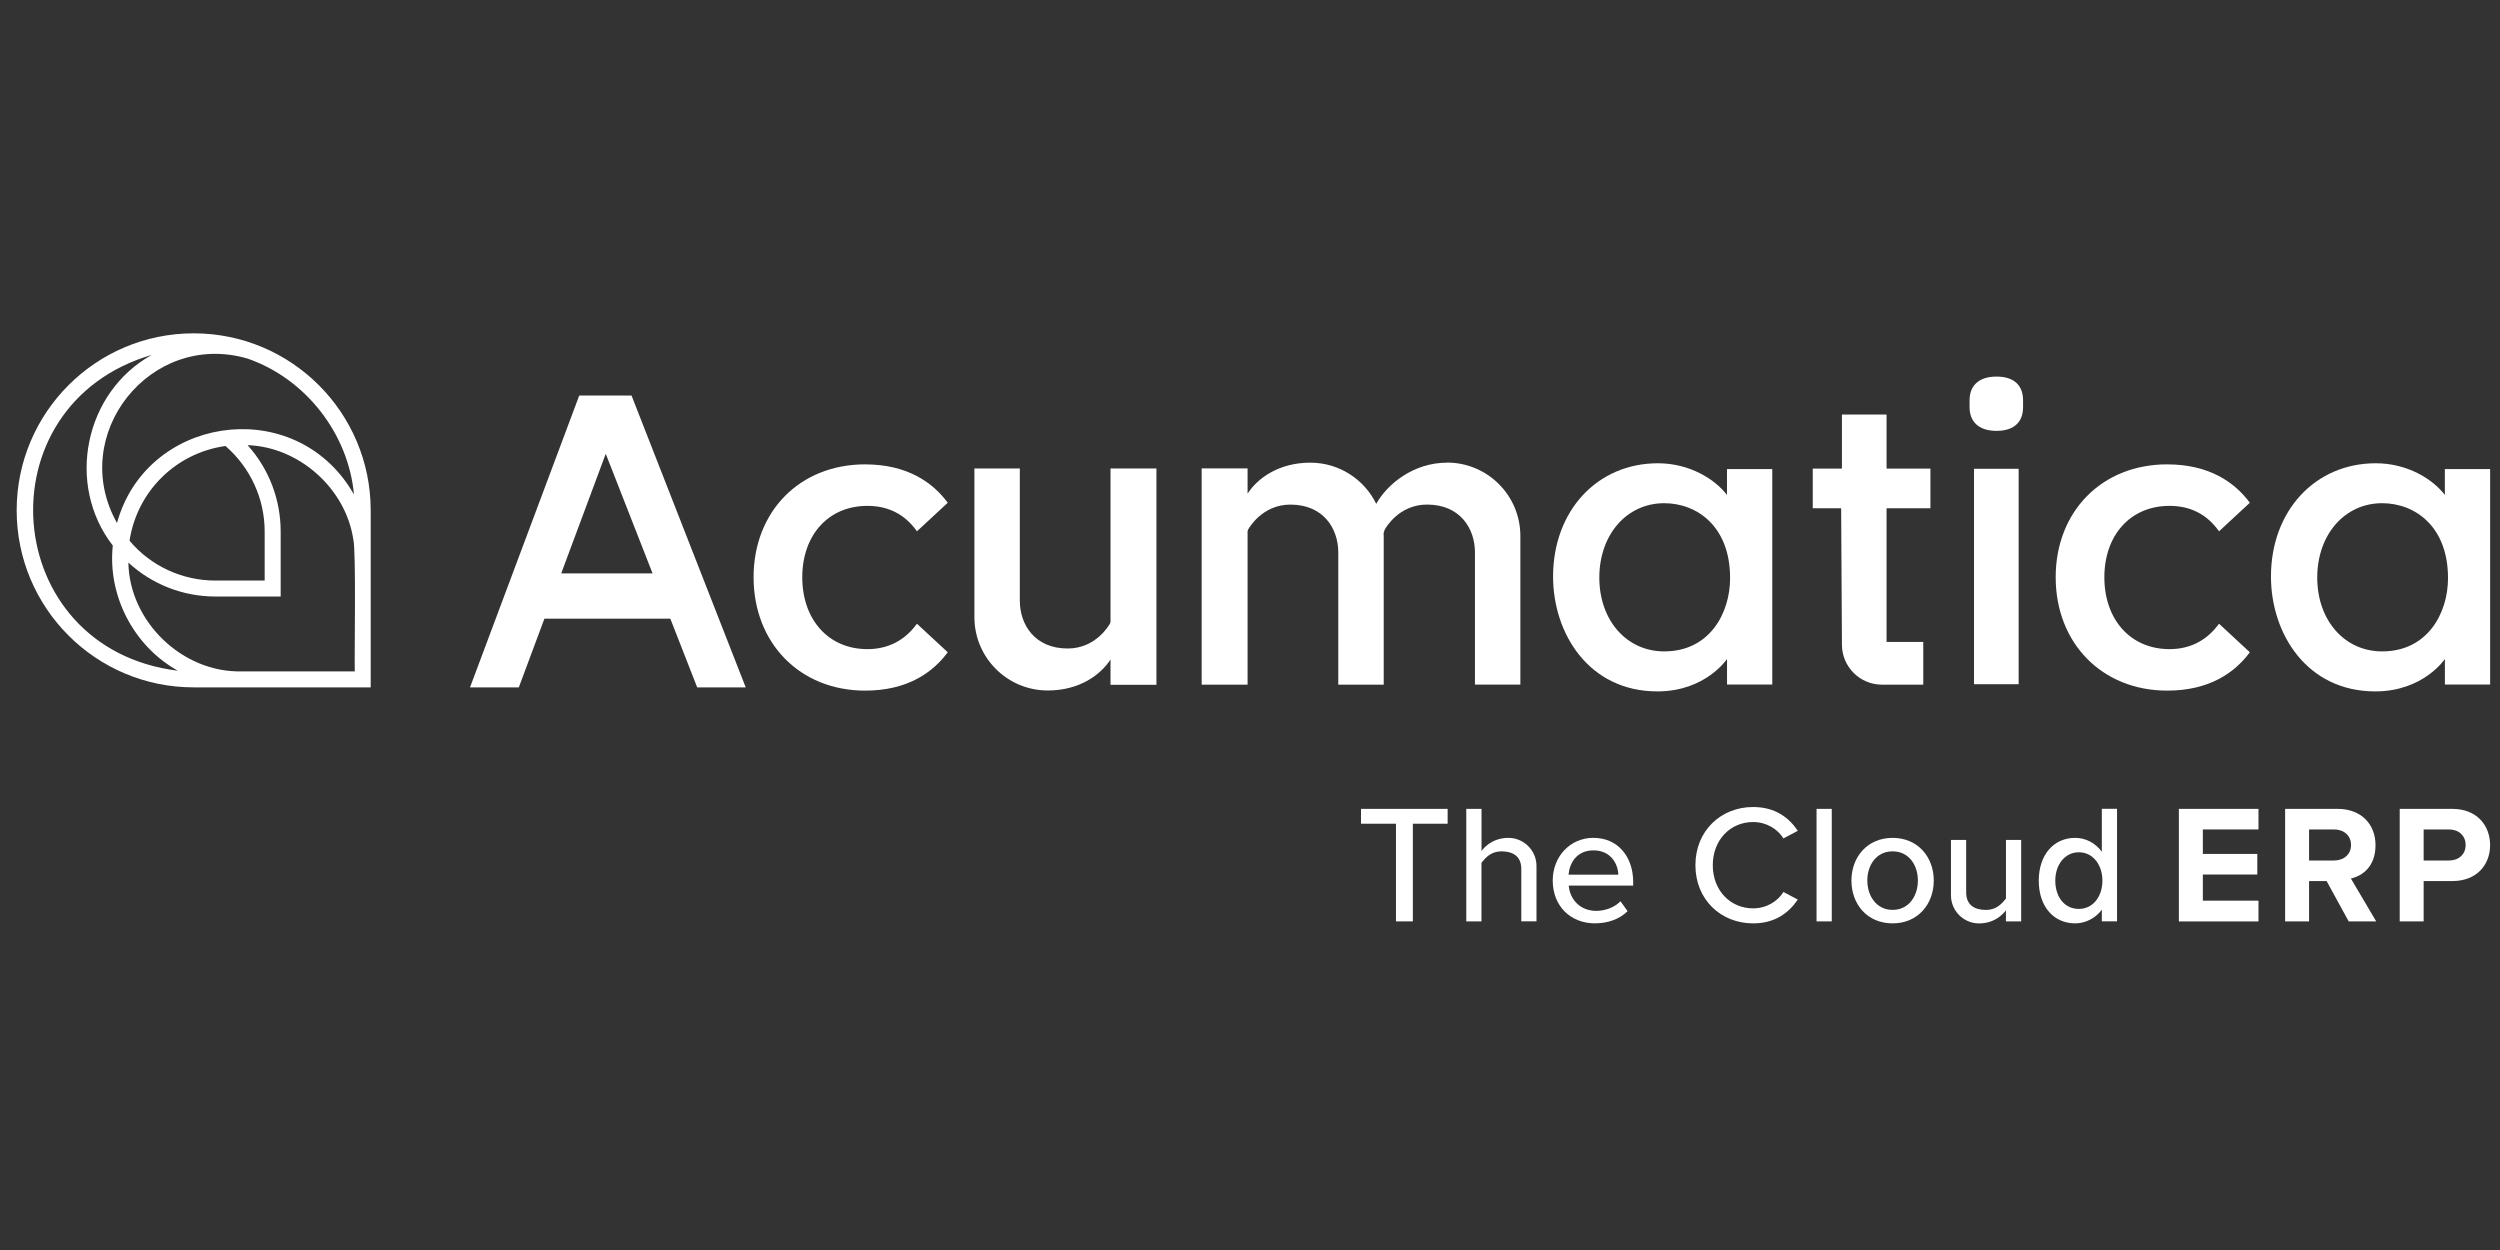 <svg width="150" height="75" viewBox="0 0 150 75" fill="none" xmlns="http://www.w3.org/2000/svg">
<rect x="0" y="0" width="150" height="75" fill="#333333" stroke="none"/>
<path d="M37.89 23.727L44.743 41.242H41.831L40.243 37.181L40.219 37.119H32.665L31.128 41.245H28.2L34.755 23.73H37.892L37.89 23.727ZM39.155 34.405L36.457 27.513L36.345 27.228L33.731 34.247L33.675 34.405H39.155Z" fill="white"/>
<path d="M69.386 41.084V28.108H66.631V37.328L66.593 37.423C66.555 37.483 65.774 38.91 64.061 38.91C62.077 38.91 61.189 37.469 61.189 36.041V28.108H58.464V37.027C58.464 39.459 60.435 41.429 62.867 41.429C64.78 41.429 66.042 40.479 66.631 39.57V41.087H69.386V41.084Z" fill="white"/>
<path d="M51.912 27.863C54.428 27.863 55.956 28.936 56.865 30.165L55.017 31.878C54.295 30.86 53.304 30.352 52.045 30.352C49.689 30.352 48.136 32.119 48.136 34.638C48.136 37.157 49.689 38.948 52.045 38.948C53.304 38.948 54.295 38.414 55.017 37.423L56.865 39.136C55.956 40.368 54.428 41.437 51.912 41.437C47.976 41.437 45.215 38.571 45.215 34.635C45.215 30.7 47.973 27.861 51.912 27.861V27.863Z" fill="white"/>
<path d="M121.118 28.127H118.441V41.052H121.118V28.127Z" fill="white"/>
<path d="M118.175 24.435V24.012C118.175 23.192 118.672 22.595 119.793 22.595C120.914 22.595 121.384 23.192 121.384 24.012V24.435C121.384 25.255 120.911 25.852 119.793 25.852C118.675 25.852 118.175 25.255 118.175 24.435Z" fill="white"/>
<path d="M113.192 24.872H110.516V28.118H108.765V30.496H110.469L110.516 38.677C110.516 40.004 111.59 41.079 112.918 41.079H115.396V38.517H113.194V30.496H115.825V28.118H113.194V24.872H113.192Z" fill="white"/>
<path d="M103.619 28.143V29.698C102.894 28.748 101.374 27.796 99.474 27.796C95.829 27.796 93.185 30.654 93.185 34.592C93.185 38.017 95.335 41.484 99.444 41.484C102.34 41.484 103.622 39.537 103.622 39.537V41.071H106.336V28.143H103.622H103.619ZM99.851 39.084C97.596 39.084 95.959 37.222 95.959 34.654C95.959 32.087 97.596 30.192 99.851 30.192C101.819 30.192 103.806 31.582 103.806 34.684C103.806 36.804 102.568 39.084 99.851 39.084Z" fill="white"/>
<path d="M146.691 28.143V29.698C145.967 28.748 144.447 27.796 142.547 27.796C138.901 27.796 136.258 30.654 136.258 34.592C136.258 38.017 138.407 41.484 142.517 41.484C145.413 41.484 146.694 39.537 146.694 39.537V41.071H149.408V28.143H146.694H146.691ZM142.927 39.084C140.671 39.084 139.034 37.222 139.034 34.654C139.034 32.087 140.671 30.192 142.927 30.192C144.895 30.192 146.881 31.582 146.881 34.684C146.881 36.804 145.644 39.084 142.927 39.084Z" fill="white"/>
<path d="M130.037 27.863C132.553 27.863 134.081 28.936 134.99 30.165L133.142 31.878C132.42 30.86 131.429 30.352 130.17 30.352C127.814 30.352 126.261 32.119 126.261 34.638C126.261 37.157 127.814 38.948 130.17 38.948C131.429 38.948 132.42 38.414 133.142 37.423L134.99 39.136C134.081 40.368 132.553 41.437 130.037 41.437C126.101 41.437 123.341 38.571 123.341 34.635C123.341 30.7 126.099 27.861 130.037 27.861V27.863Z" fill="white"/>
<path d="M86.82 27.76C84.817 27.76 83.237 29.039 82.575 30.23C81.858 28.767 80.357 27.76 78.62 27.76C76.707 27.76 75.444 28.71 74.855 29.619V28.102H72.1V41.079H74.855V31.859L74.893 31.764C74.931 31.704 75.713 30.276 77.426 30.276C79.41 30.276 80.297 31.718 80.297 33.145V41.079H83.023V32.16C83.023 32.103 83.023 32.046 83.017 31.989L83.055 31.856L83.093 31.761C83.131 31.701 83.913 30.274 85.626 30.274C87.61 30.274 88.497 31.715 88.497 33.142V41.076H91.222V32.157C91.222 29.725 89.252 27.755 86.82 27.755V27.76Z" fill="white"/>
<path d="M83.758 55.283V49.423H81.66V48.532H86.858V49.423H84.771V55.283H83.758Z" fill="white"/>
<path d="M95.612 50.272C97.08 50.272 97.99 51.415 97.99 52.913V53.136H94.124C94.195 53.967 94.803 54.653 95.783 54.653C96.299 54.653 96.866 54.45 97.23 54.075L97.656 54.672C97.17 55.147 96.483 55.4 95.693 55.4C94.236 55.4 93.164 54.368 93.164 52.829C93.164 51.412 94.187 50.27 95.612 50.27V50.272ZM94.114 52.479H97.099C97.08 51.83 96.643 51.022 95.612 51.022C94.581 51.022 94.165 51.811 94.114 52.479Z" fill="white"/>
<path d="M101.725 51.912C101.725 49.838 103.264 48.421 105.185 48.421C106.51 48.421 107.34 49.059 107.867 49.849L107.007 50.305C106.654 49.738 105.983 49.322 105.185 49.322C103.82 49.322 102.767 50.395 102.767 51.912C102.767 53.429 103.82 54.501 105.185 54.501C105.986 54.501 106.654 54.086 107.007 53.519L107.867 53.975C107.33 54.764 106.51 55.402 105.185 55.402C103.264 55.402 101.725 53.986 101.725 51.912Z" fill="white"/>
<path d="M108.993 55.283V48.532H109.905V55.283H108.993Z" fill="white"/>
<path d="M111.086 52.832C111.086 51.426 112.036 50.272 113.556 50.272C115.076 50.272 116.026 51.426 116.026 52.832C116.026 54.238 115.084 55.402 113.556 55.402C112.028 55.402 111.086 54.249 111.086 52.832ZM115.073 52.832C115.073 51.912 114.536 51.081 113.556 51.081C112.576 51.081 112.039 51.912 112.039 52.832C112.039 53.752 112.584 54.593 113.556 54.593C114.528 54.593 115.073 53.763 115.073 52.832Z" fill="white"/>
<path d="M120.355 55.283V54.615C120.355 54.615 119.848 55.405 118.746 55.405C117.815 55.405 117.058 54.651 117.058 53.717V50.397H117.97V53.543C117.97 54.352 118.537 54.596 119.164 54.596C119.731 54.596 120.084 54.273 120.358 53.907V50.395H121.27V55.283H120.358H120.355Z" fill="white"/>
<path d="M130.732 55.283V48.532H135.509V49.767H132.171V51.236H135.438V52.471H132.171V54.04H135.509V55.286H130.732V55.283Z" fill="white"/>
<path d="M140.921 55.283L139.597 52.864H138.544V55.283H137.108V48.532H140.264C141.67 48.532 142.531 49.453 142.531 50.709C142.531 51.966 141.782 52.541 141.054 52.712L142.572 55.283H140.921ZM140.05 49.767H138.544V51.63H140.05C140.625 51.63 141.062 51.266 141.062 50.699C141.062 50.131 140.628 49.767 140.05 49.767Z" fill="white"/>
<path d="M143.983 55.283V48.532H147.14C148.608 48.532 149.406 49.523 149.406 50.709C149.406 51.895 148.597 52.864 147.14 52.864H145.419V55.283H143.983ZM146.947 49.767H145.419V51.63H146.947C147.515 51.63 147.938 51.266 147.938 50.699C147.938 50.131 147.512 49.767 146.947 49.767Z" fill="white"/>
<path d="M88.891 48.532V51.062C88.891 51.062 89.399 50.272 90.501 50.272C91.432 50.272 92.189 51.027 92.189 51.961V55.28H91.277V52.134C91.277 51.325 90.71 51.081 90.083 51.081C89.516 51.081 89.163 51.404 88.888 51.771V55.283H87.977V48.532H88.888H88.891Z" fill="white"/>
<path d="M126.11 48.532V51.103C125.716 50.576 125.138 50.272 124.511 50.272C123.235 50.272 122.326 51.274 122.326 52.843C122.326 54.412 123.238 55.402 124.511 55.402C125.16 55.402 125.746 55.069 126.11 54.583V55.28H127.022V48.53H126.11V48.532ZM124.731 54.534C123.83 54.534 123.317 53.774 123.317 52.835C123.317 51.895 123.884 51.136 124.731 51.136C125.578 51.136 126.145 51.895 126.145 52.835C126.145 53.774 125.597 54.534 124.731 54.534Z" fill="white"/>
<path d="M11.621 20C8.69 20 6.032 21.189 4.111 23.111C2.189 25.032 1 27.687 1 30.621C1 36.486 5.755 41.242 11.621 41.242H22.242V30.621C22.242 24.755 17.486 20 11.621 20ZM14.859 21.517C18.339 22.722 20.904 26.02 21.238 29.663C21.148 29.508 21.05 29.361 20.955 29.207C17.329 23.681 8.755 25.049 7.02 31.381C4.043 26.085 9.032 19.81 14.859 21.517ZM15.88 31.894V34.834H12.94C10.956 34.839 9.051 33.973 7.772 32.442C8.228 29.473 10.554 27.177 13.529 26.759C15.017 28.051 15.88 29.915 15.88 31.891V31.894ZM9.11 21.292C5.063 23.534 3.934 29.079 6.768 32.735C6.448 35.743 8.025 38.772 10.671 40.243C-0.056 38.927 -1.155 24.289 9.113 21.292H9.11ZM21.284 40.284H14.487C10.94 40.36 7.764 37.301 7.702 33.756C9.137 35.072 10.983 35.792 12.943 35.792H16.84V31.894C16.84 29.956 16.129 28.124 14.856 26.71C17.945 26.813 20.735 29.307 21.197 32.355C21.376 32.993 21.257 39.483 21.287 40.284H21.284Z" fill="white"/>
</svg>
